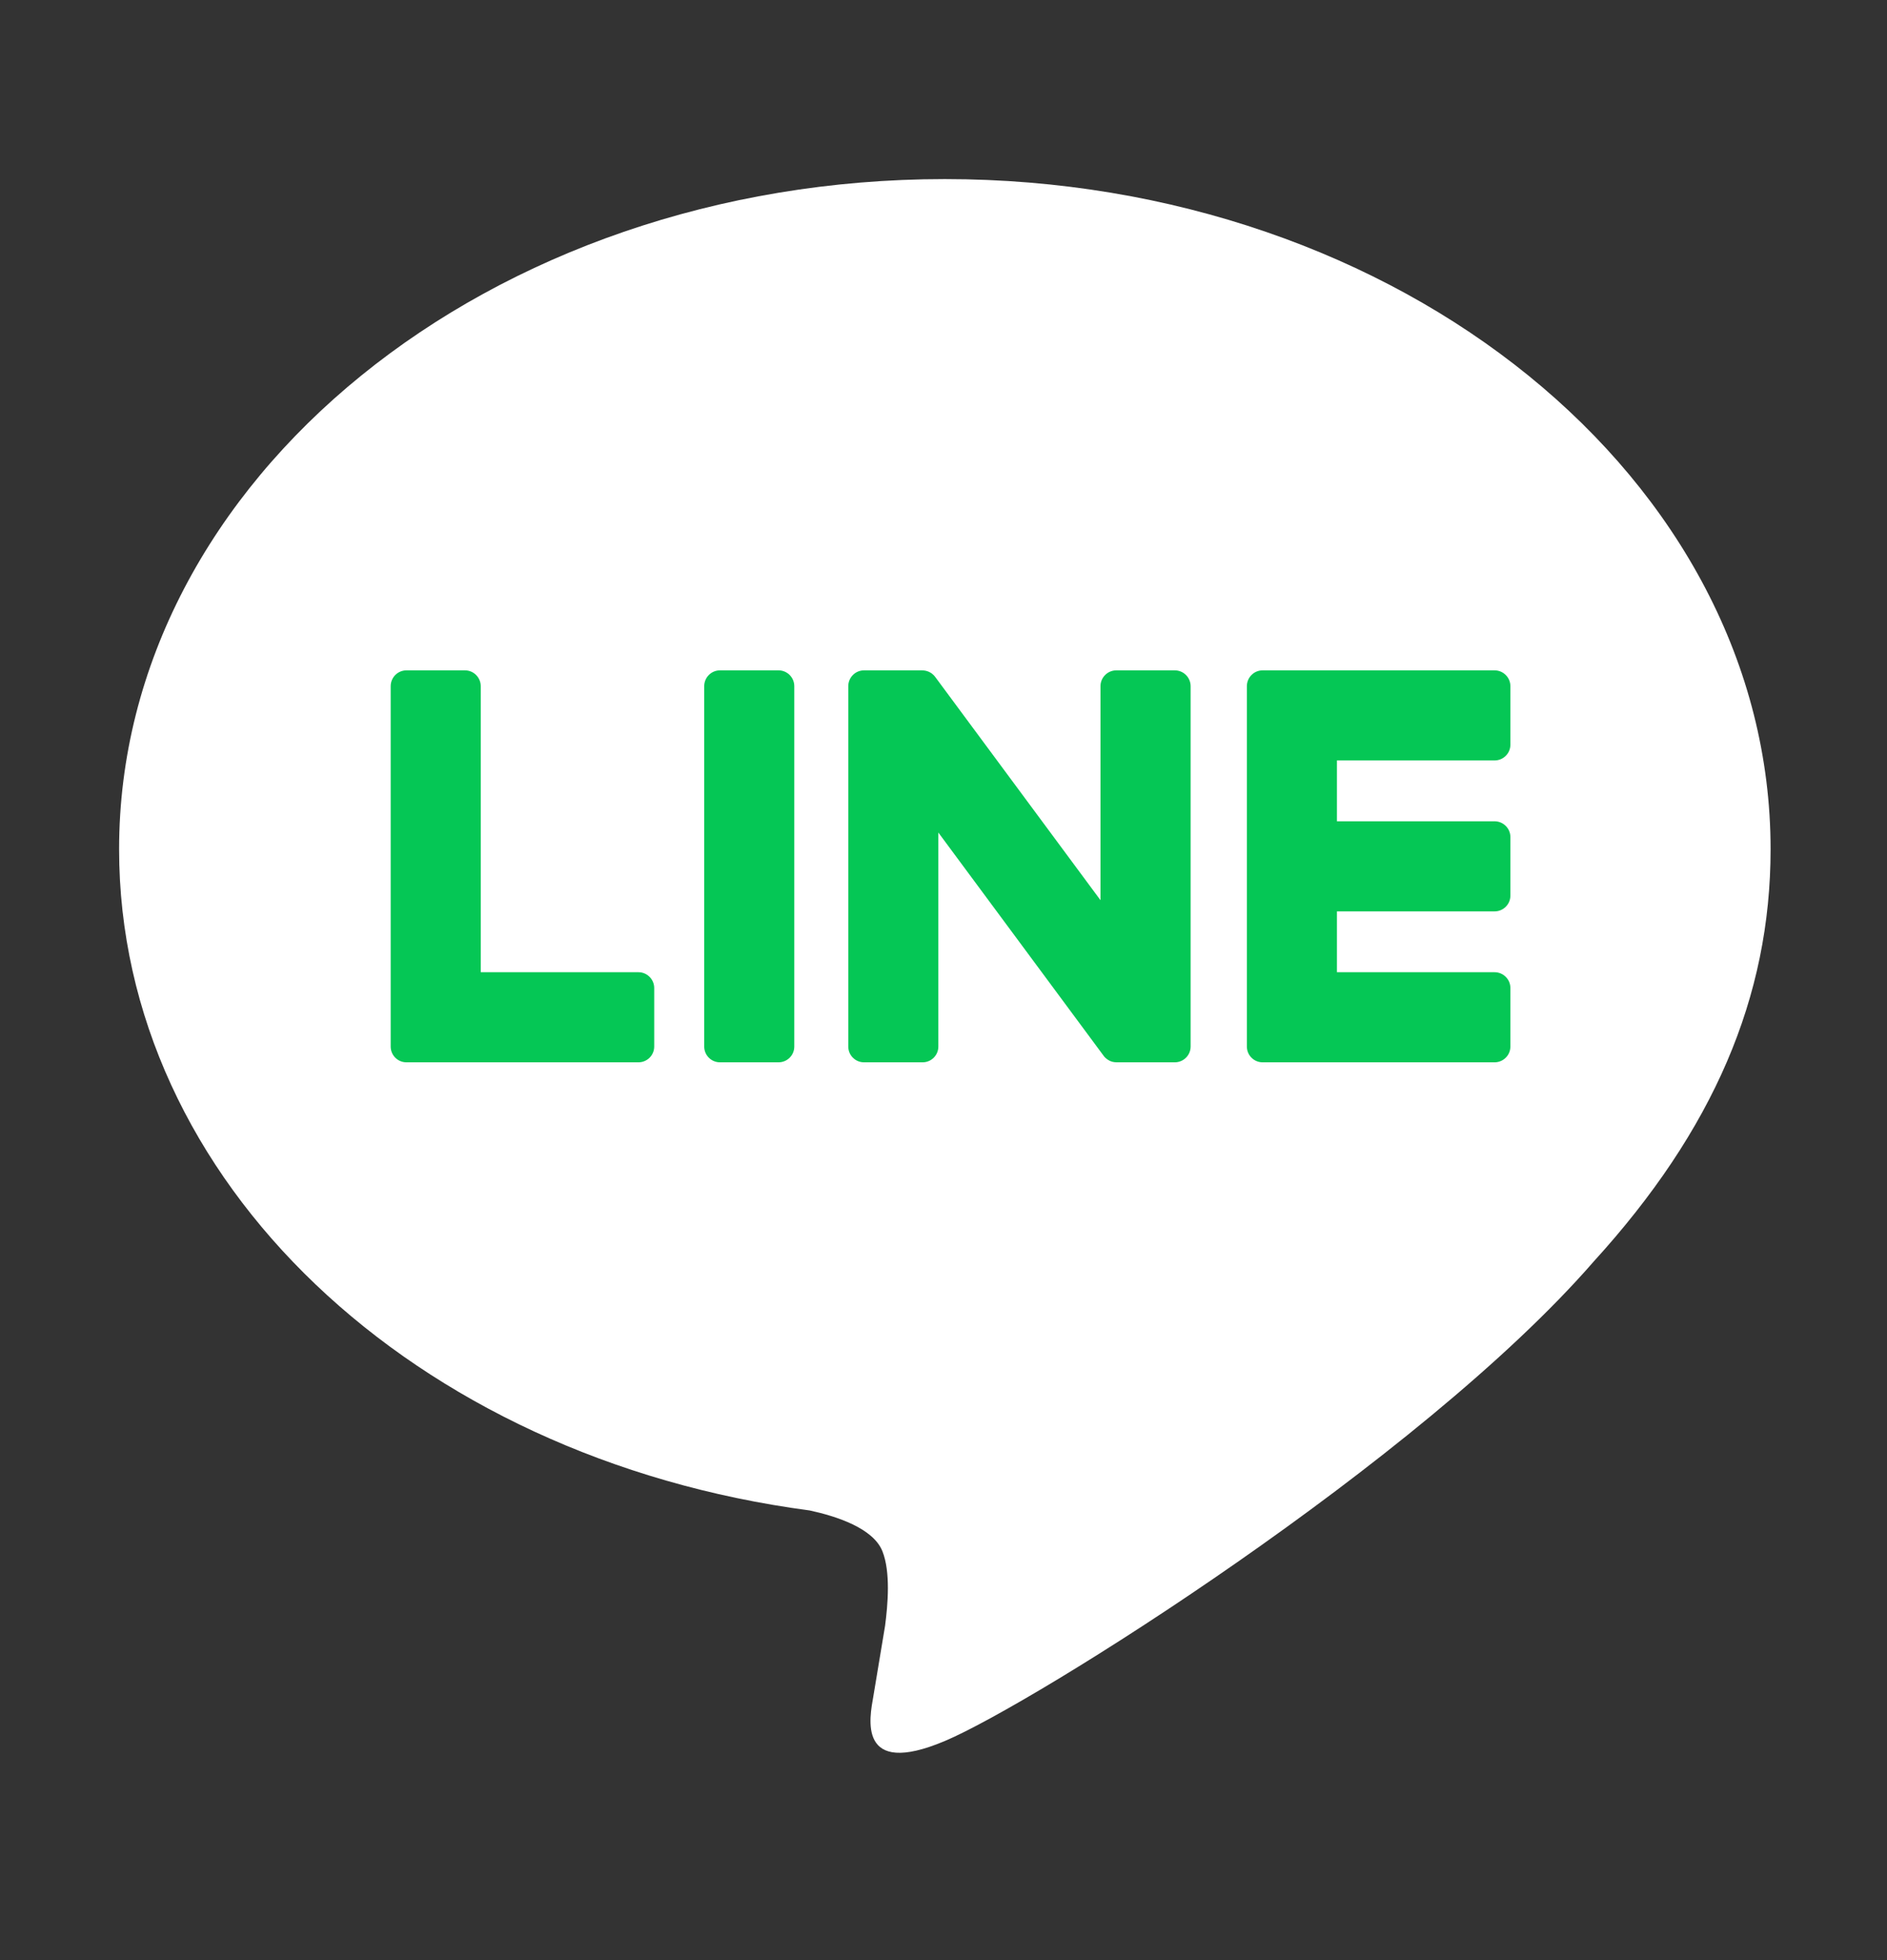 <svg width="26" height="27" viewBox="0 0 26 27" fill="none" xmlns="http://www.w3.org/2000/svg">
<rect x="0" y="0" width="26" height="27" fill="#333333" stroke="none"/>
<g clip-path="url(#clip0_8_5819)">
<path d="M24.396 11.698C24.396 6.608 19.292 2.467 13.018 2.467C6.745 2.467 1.641 6.608 1.641 11.698C1.641 16.262 5.688 20.083 11.156 20.806C11.526 20.886 12.031 21.05 12.158 21.367C12.273 21.654 12.233 22.105 12.195 22.395C12.195 22.395 12.062 23.198 12.033 23.369C11.983 23.657 11.804 24.494 13.018 23.982C14.233 23.471 19.57 20.125 21.958 17.378C23.606 15.57 24.396 13.735 24.396 11.698Z" fill="white"/>
<path d="M20.593 14.633H17.401H17.397C17.277 14.633 17.18 14.536 17.18 14.416V14.413V9.457V9.452C17.18 9.332 17.277 9.234 17.397 9.234H17.401H20.593C20.713 9.234 20.811 9.332 20.811 9.452V10.258C20.811 10.378 20.713 10.475 20.593 10.475H18.421V11.313H20.593C20.713 11.313 20.811 11.411 20.811 11.53V12.337C20.811 12.457 20.713 12.554 20.593 12.554H18.421V13.392H20.593C20.713 13.392 20.811 13.49 20.811 13.609V14.416C20.811 14.536 20.713 14.633 20.593 14.633Z" fill="#05C755"/>
<path d="M8.797 14.633C8.917 14.633 9.014 14.536 9.014 14.416V13.609C9.014 13.49 8.916 13.392 8.797 13.392H6.624V9.452C6.624 9.332 6.526 9.234 6.407 9.234H5.6C5.48 9.234 5.383 9.332 5.383 9.452V14.412V14.416C5.383 14.536 5.48 14.633 5.6 14.633H5.604H8.797Z" fill="#05C755"/>
<path d="M10.727 9.234H9.92C9.8 9.234 9.703 9.332 9.703 9.452V14.416C9.703 14.536 9.8 14.633 9.92 14.633H10.727C10.847 14.633 10.944 14.536 10.944 14.416V9.452C10.944 9.332 10.847 9.234 10.727 9.234Z" fill="#05C755"/>
<path d="M16.187 9.234H15.381C15.261 9.234 15.163 9.332 15.163 9.452V12.4L12.892 9.333C12.886 9.325 12.88 9.317 12.874 9.31L12.873 9.309C12.868 9.304 12.864 9.3 12.86 9.295L12.855 9.292C12.852 9.288 12.848 9.285 12.844 9.281L12.838 9.277C12.834 9.274 12.83 9.272 12.826 9.269C12.824 9.268 12.822 9.267 12.82 9.265C12.816 9.263 12.812 9.261 12.808 9.259C12.805 9.258 12.803 9.256 12.801 9.255C12.797 9.253 12.792 9.252 12.788 9.25C12.786 9.249 12.783 9.248 12.781 9.247C12.777 9.246 12.772 9.244 12.768 9.243C12.765 9.242 12.763 9.242 12.76 9.241C12.756 9.24 12.752 9.239 12.747 9.238C12.744 9.238 12.741 9.237 12.738 9.237C12.734 9.236 12.73 9.236 12.726 9.235C12.722 9.235 12.719 9.235 12.715 9.235C12.712 9.235 12.71 9.234 12.707 9.234H11.905C11.785 9.234 11.688 9.332 11.688 9.452V14.416C11.688 14.536 11.785 14.633 11.905 14.633H12.712C12.832 14.633 12.929 14.536 12.929 14.416V11.468L15.204 14.54C15.219 14.562 15.238 14.58 15.26 14.594L15.262 14.596C15.267 14.599 15.271 14.602 15.276 14.604C15.278 14.606 15.28 14.607 15.282 14.608C15.286 14.61 15.289 14.611 15.293 14.613C15.296 14.615 15.3 14.616 15.303 14.618C15.306 14.618 15.308 14.619 15.31 14.62C15.315 14.622 15.32 14.623 15.325 14.625L15.328 14.626C15.346 14.63 15.365 14.633 15.385 14.633H16.187C16.307 14.633 16.405 14.536 16.405 14.416V9.452C16.405 9.332 16.307 9.234 16.187 9.234Z" fill="#05C755"/>
</g>
<defs>
<clipPath id="clip0_8_5819">
<rect width="26" height="26" fill="white" transform="translate(0 0.301)"/>
</clipPath>
</defs>
</svg>
